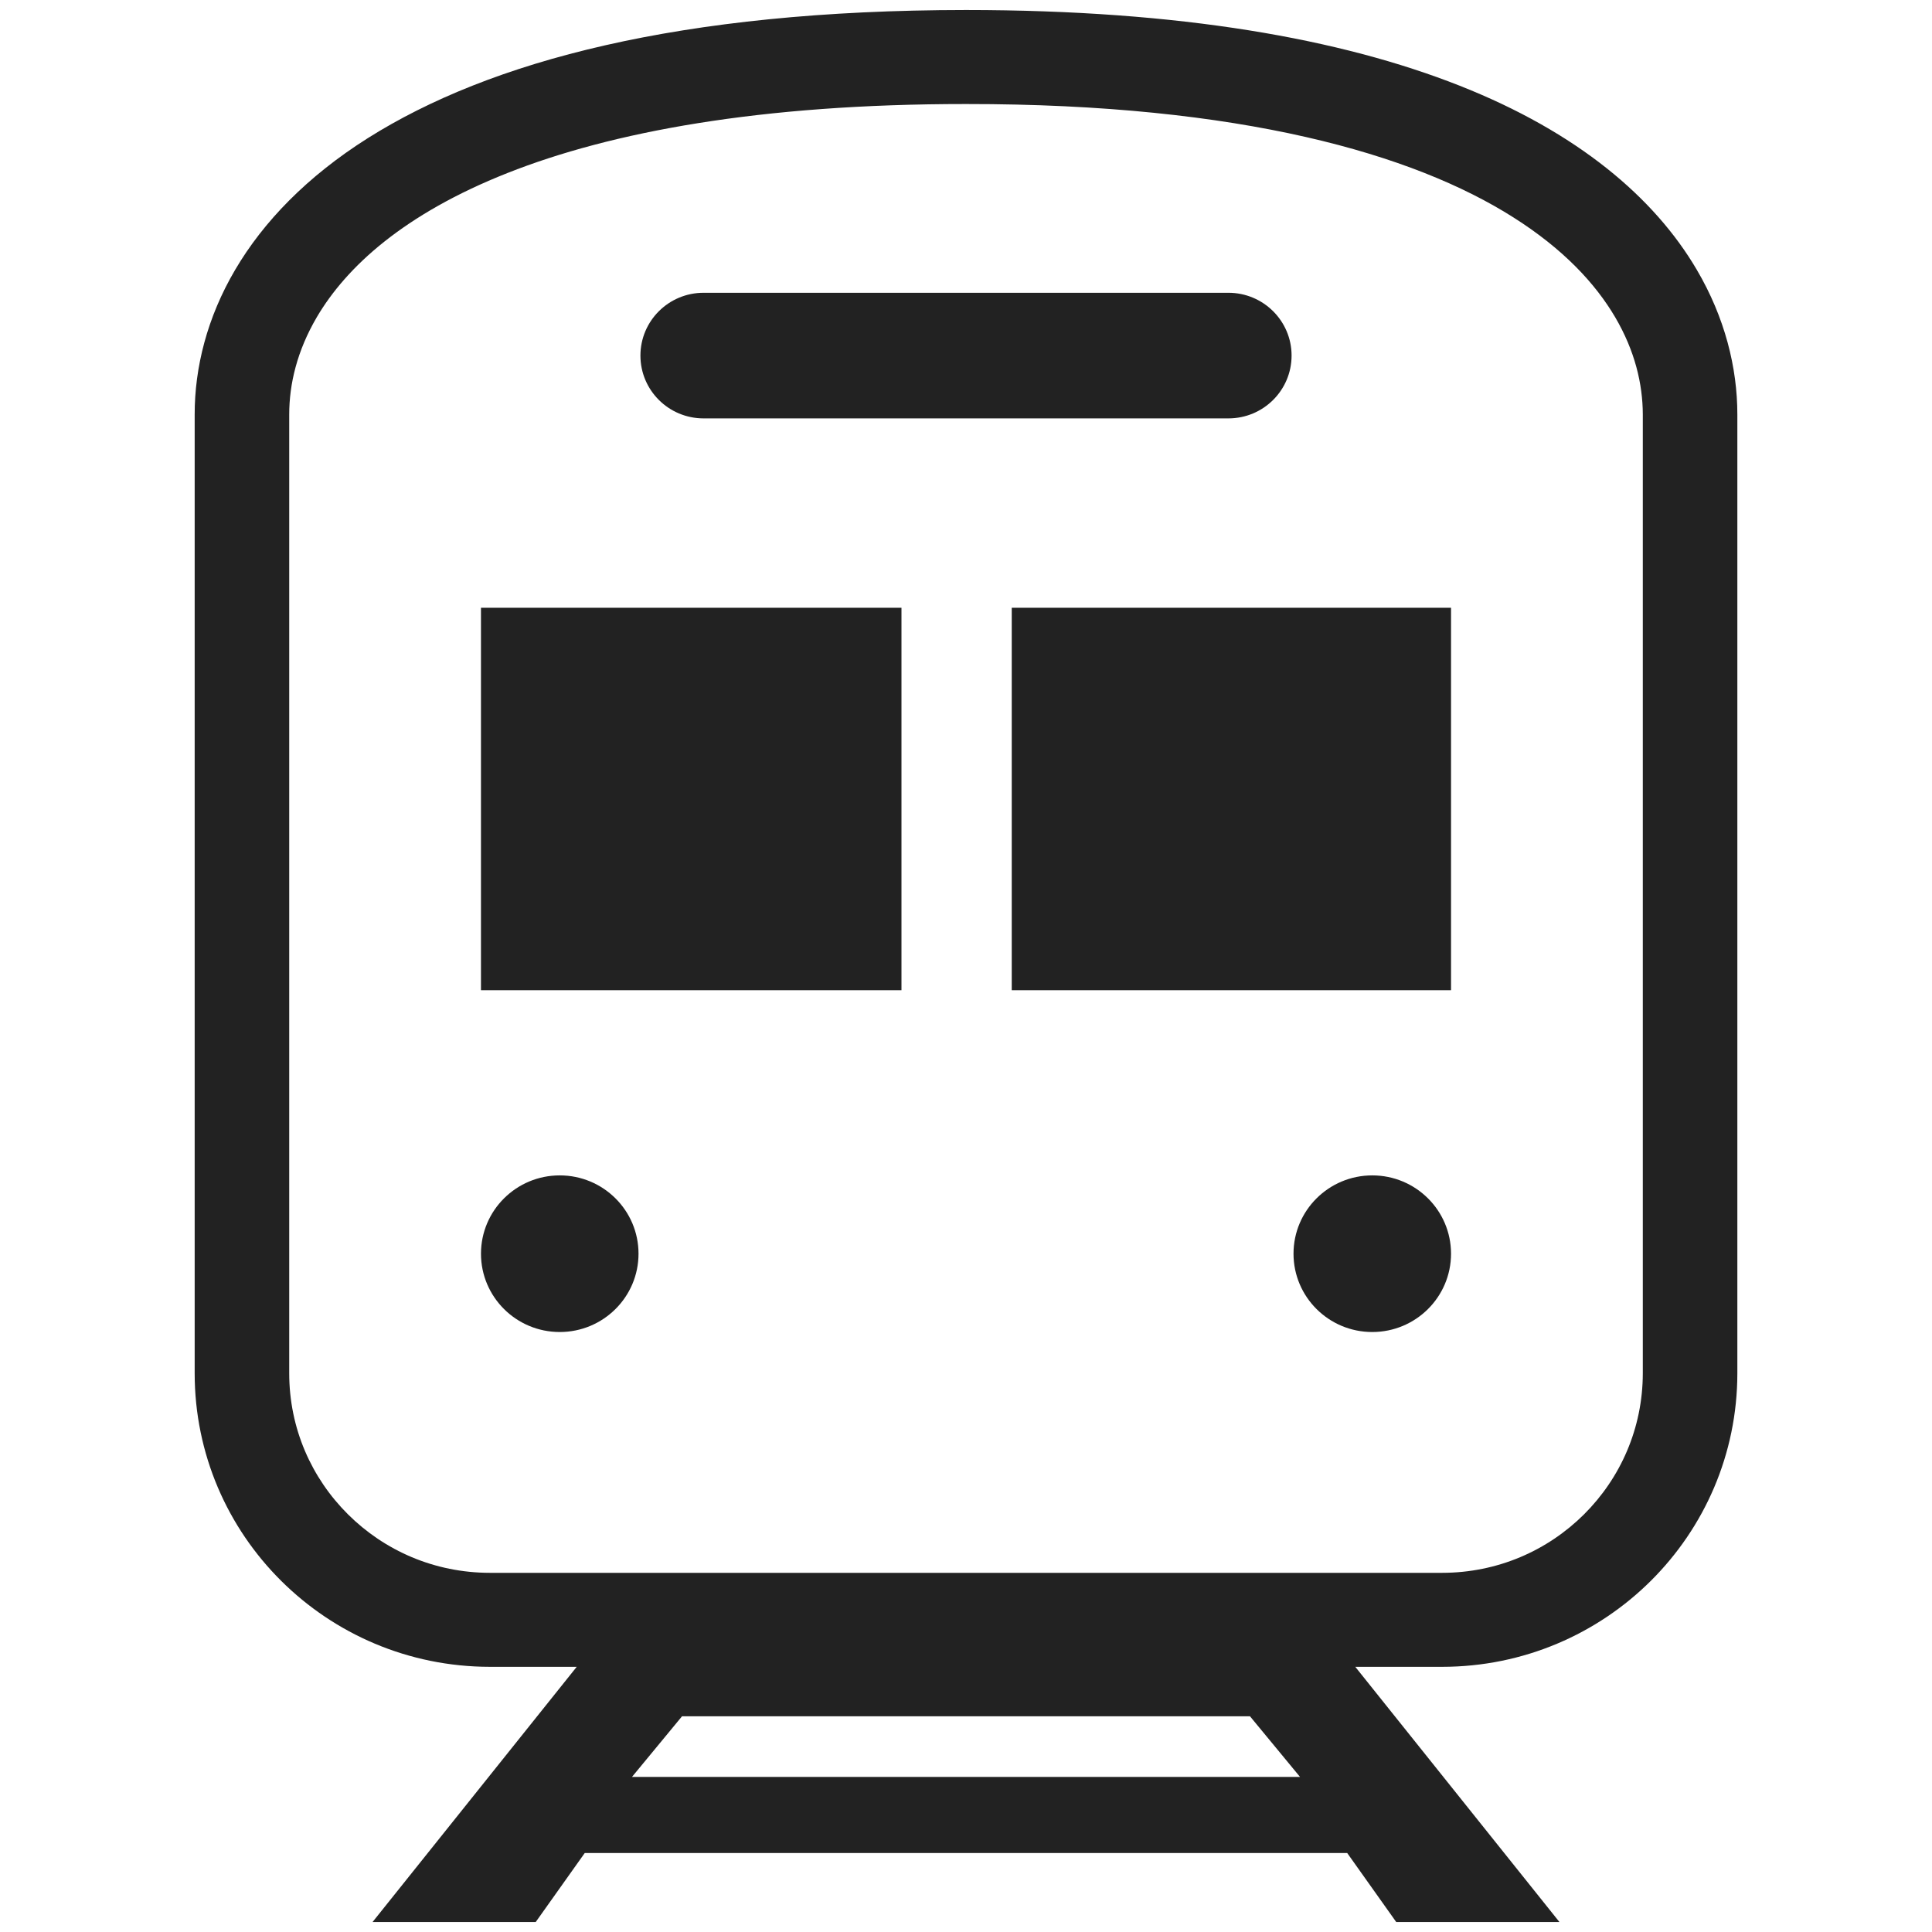 <?xml version="1.0" encoding="utf-8"?>
<!-- Generator: Adobe Illustrator 16.0.0, SVG Export Plug-In . SVG Version: 6.00 Build 0)  -->
<!DOCTYPE svg PUBLIC "-//W3C//DTD SVG 1.1//EN" "http://www.w3.org/Graphics/SVG/1.1/DTD/svg11.dtd">
<svg version="1.1" id="レイヤー_1" xmlns="http://www.w3.org/2000/svg" xmlns:xlink="http://www.w3.org/1999/xlink" x="0px"
	 y="0px" width="200px" height="200px" viewBox="0 0 200 200" enable-background="new 0 0 200 200" xml:space="preserve">
<g>
	<g>
		<path fill="#222222" d="M175.644,27.913c-4.377-7.449-12.327-14.221-24.559-19.048c-12.25-4.834-28.834-7.823-51.087-7.829
			C70.343,1.055,50.715,6.337,38.087,14.293c-6.3,3.979-10.816,8.661-13.734,13.62c-2.919,4.954-4.206,10.149-4.2,14.997v99.252
			c0,16.773,13.673,30.379,30.562,30.387h8.987l-21.131,26.414H55.46l5.071-7.137h78.933l5.07,7.137h16.896l-21.131-26.414h8.989
			c16.889-0.008,30.554-13.613,30.562-30.387V42.91C179.85,38.062,178.561,32.867,175.644,27.913z M65.424,183.945l5.179-6.275
			h58.795l5.18,6.275H65.424z M170.063,142.162c-0.009,5.713-2.319,10.852-6.085,14.604c-3.771,3.748-8.938,6.049-14.69,6.053
			H50.715c-5.753-0.004-10.919-2.305-14.691-6.053c-3.771-3.752-6.084-8.891-6.084-14.604V42.91c0-3.165,0.815-6.597,2.86-10.085
			c3.07-5.209,9.016-10.673,19.73-14.914c10.694-4.235,26.1-7.149,47.468-7.142c28.508-0.016,46.359,5.191,56.666,11.735
			c5.167,3.271,8.48,6.838,10.531,10.321c2.05,3.488,2.859,6.92,2.868,10.084V142.162L170.063,142.162z"/>
		<path fill="#222222" d="M72.834,43.312h54.329c3.611,0,6.541-2.907,6.541-6.505c0-3.588-2.93-6.499-6.541-6.499H72.834
			c-3.611,0-6.537,2.911-6.537,6.499C66.297,40.404,69.223,43.312,72.834,43.312z"/>
		<ellipse fill="#222222" cx="57.945" cy="129.783" rx="8.154" ry="8.107"/>
		<ellipse fill="#222222" cx="142.057" cy="129.783" rx="8.153" ry="8.107"/>
		<rect x="49.79" y="62.916" fill="#222222" width="43.53" height="39.59"/>
		<rect x="104.736" y="62.916" fill="#222222" width="45.474" height="39.59"/>
	</g>
</g>
</svg>
